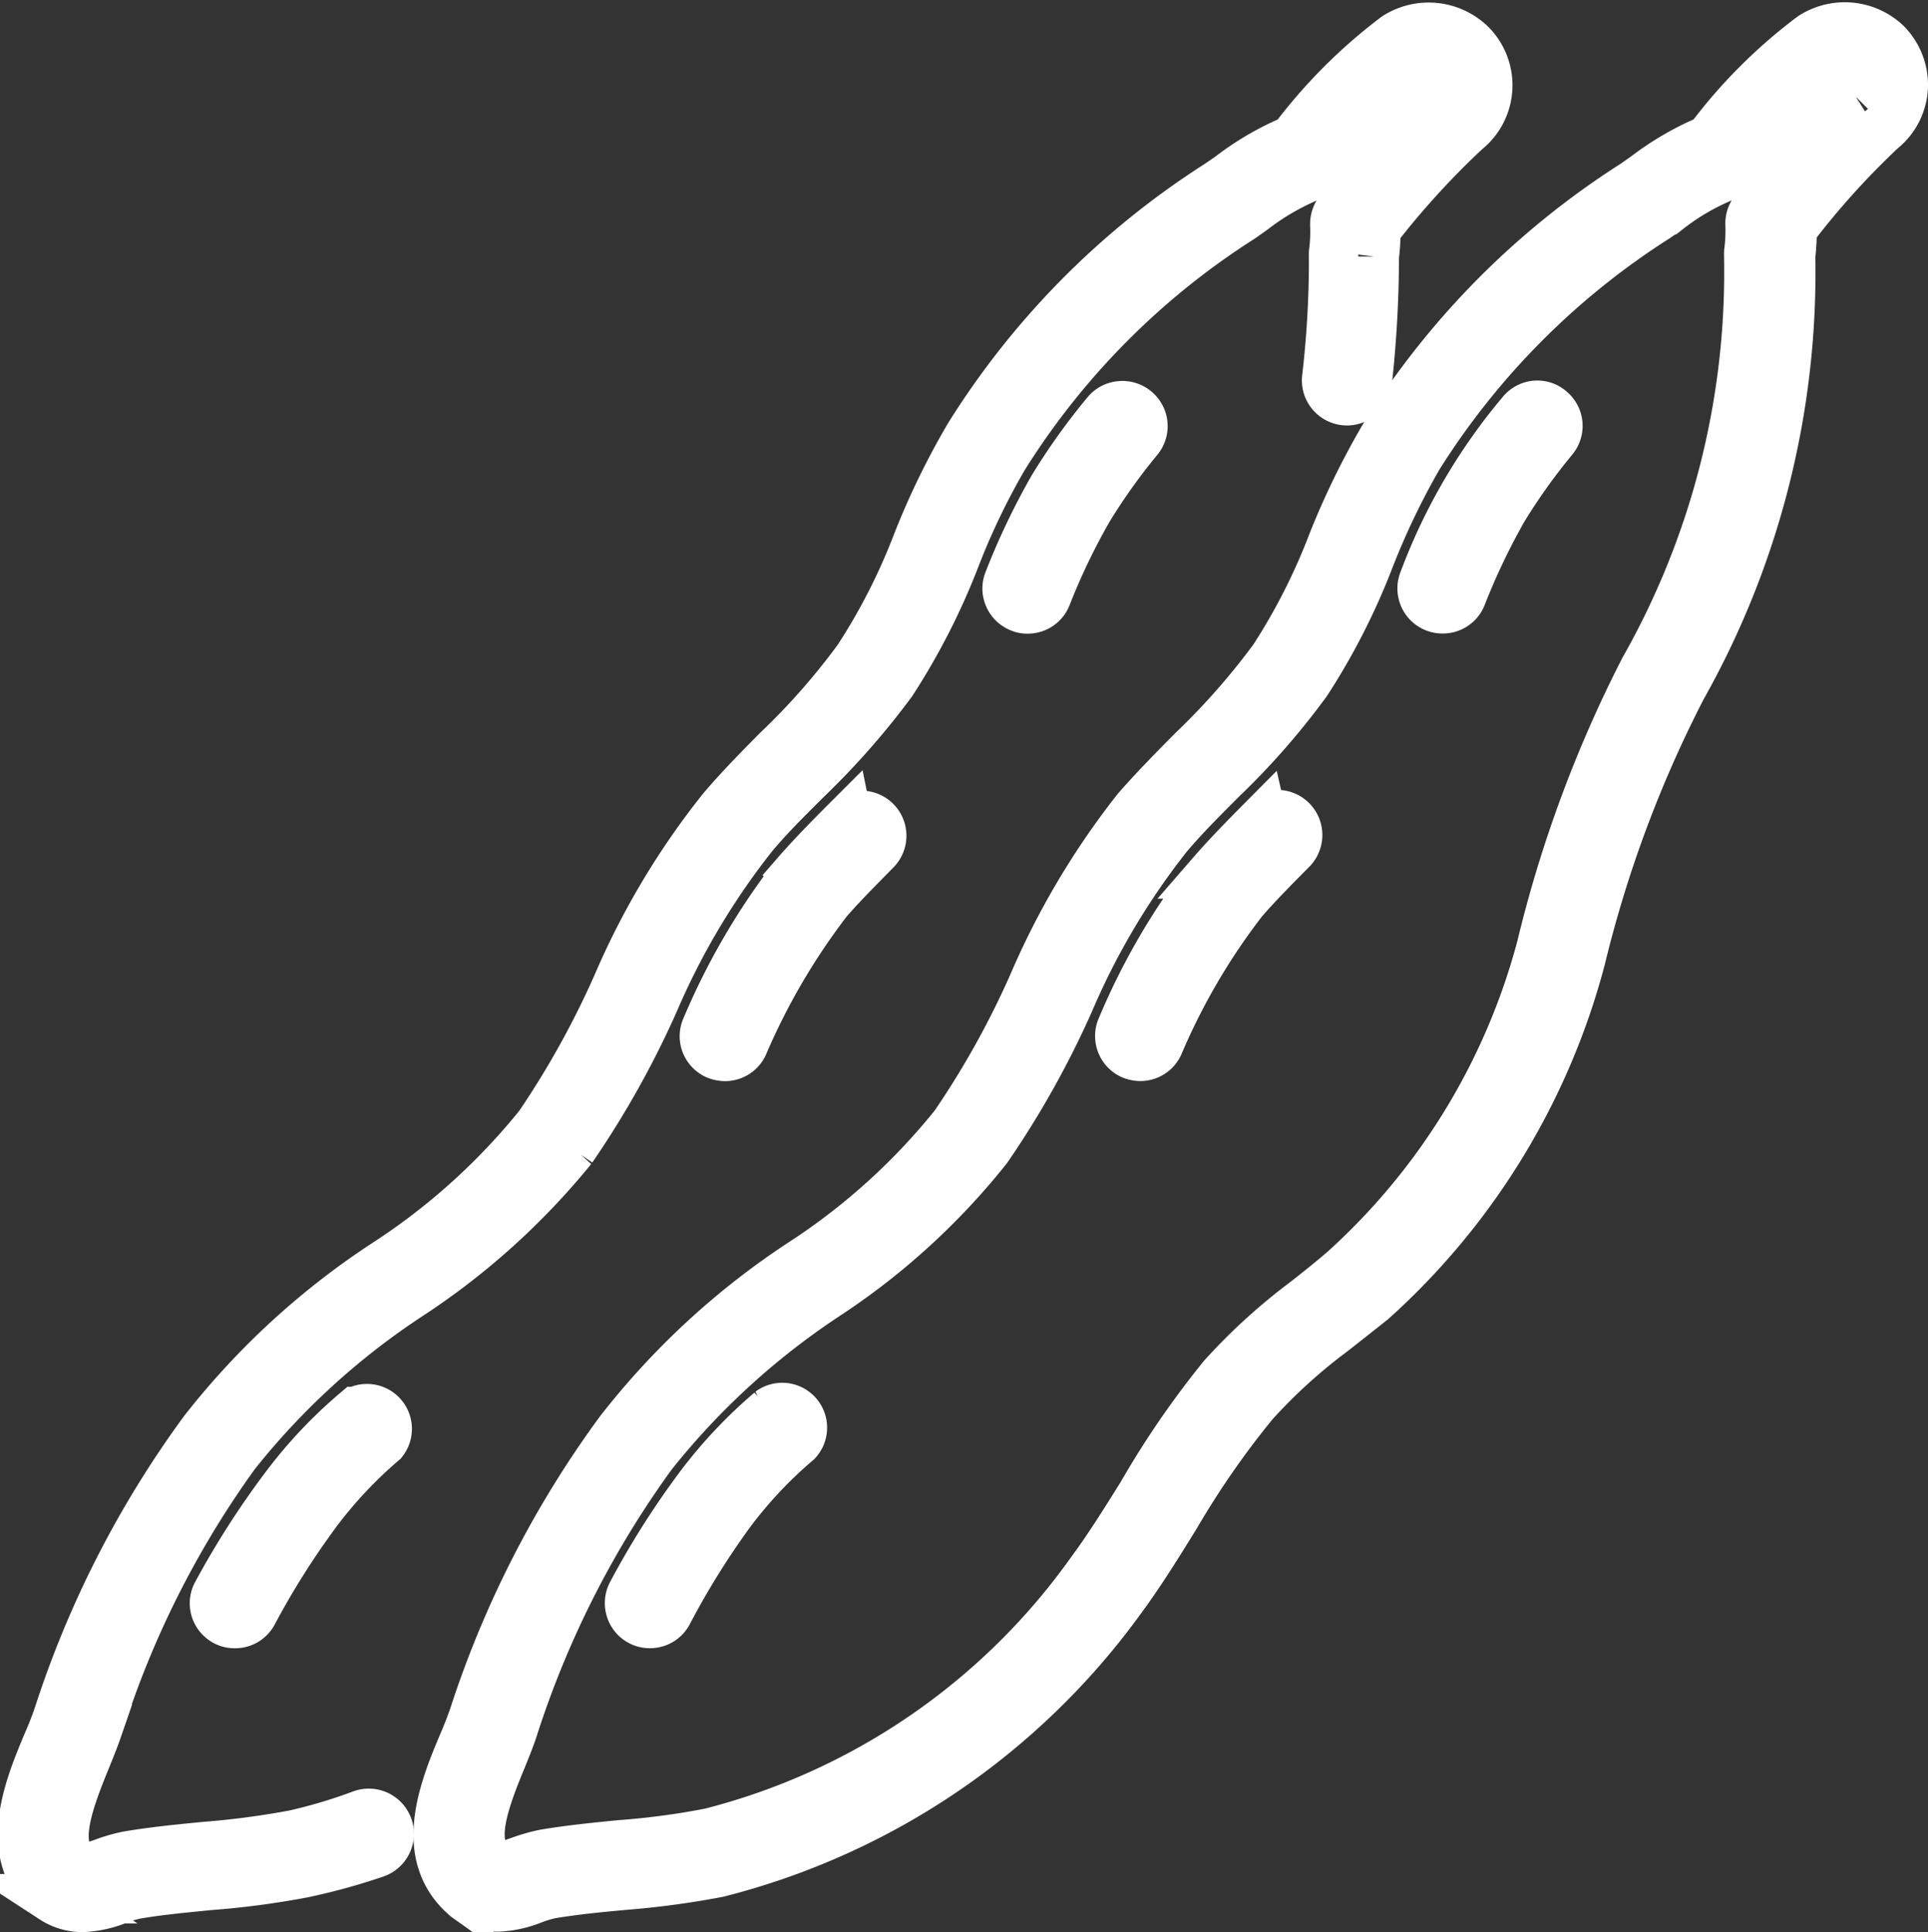 <svg xmlns="http://www.w3.org/2000/svg" width="39.04" height="39.122" viewBox="0 0 39.04 39.122"><rect x="0" y="0" width="39.04" height="39.122" fill="#333333" stroke="none"/><g id="noun-green-bean-7244135" transform="translate(-41.37 -41.769)"><path id="Path_206391" data-name="Path 206391" d="M317.621,42.64a1.226,1.226,0,0,0-1.494-.131,10.351,10.351,0,0,0-2.079,2.084,5.832,5.832,0,0,0-1.294.75l-.233.163a16.262,16.262,0,0,0-5.047,5.088h0a15.819,15.819,0,0,0-1.052,2.149,12.518,12.518,0,0,1-1.195,2.359,14.376,14.376,0,0,1-1.637,1.861c-.377.381-.766.774-1.131,1.191a15.736,15.736,0,0,0-2.1,3.529,17.852,17.852,0,0,1-1.593,2.866,13.111,13.111,0,0,1-3.1,2.8,15.338,15.338,0,0,0-3.684,3.4,20.366,20.366,0,0,0-2.947,5.744c-.058.173-.134.368-.221.572-.409.963-.929,2.28.066,3.12l.045.032v0a1.1,1.1,0,0,0,.6.163,2.13,2.13,0,0,0,.7-.155,2.541,2.541,0,0,1,.352-.107c.488-.082.995-.131,1.482-.176a17.492,17.492,0,0,0,1.913-.257,14.453,14.453,0,0,0,8.155-5.531c.409-.553.769-1.139,1.121-1.708v0a17.526,17.526,0,0,1,1.58-2.272,11.016,11.016,0,0,1,1.572-1.43c.257-.2.52-.409.819-.646a14.146,14.146,0,0,0,4.228-6.927,24.6,24.6,0,0,1,2.047-5.485,17.122,17.122,0,0,0,2.2-8.691v-.045a4.428,4.428,0,0,0,.029-.544,16.231,16.231,0,0,1,1.81-2.01,1.172,1.172,0,0,0,.441-.852,1.192,1.192,0,0,0-.349-.9Zm-.6,1.1a.47.47,0,0,0-.083.066,9.092,9.092,0,0,0-2.013,2.284.4.4,0,0,0-.053.222,3.44,3.44,0,0,1-.026.56.569.569,0,0,0,0,.074v.074a16.3,16.3,0,0,1-2.12,8.307,25.313,25.313,0,0,0-2.084,5.629,13.471,13.471,0,0,1-3.991,6.529c-.265.229-.52.43-.769.627a11.719,11.719,0,0,0-1.687,1.535,18.124,18.124,0,0,0-1.637,2.383c-.344.553-.7,1.121-1.084,1.637a13.577,13.577,0,0,1-7.655,5.211v0a15.547,15.547,0,0,1-1.823.243c-.5.05-1.023.1-1.543.189v0a3.664,3.664,0,0,0-.486.139c-.3.107-.438.144-.569.074-.459-.409-.2-1.191.2-2.154.09-.225.176-.433.237-.627v0a19.626,19.626,0,0,1,2.8-5.518A15.159,15.159,0,0,1,296.158,68a13.967,13.967,0,0,0,3.264-2.976,18.527,18.527,0,0,0,1.669-2.981,14.714,14.714,0,0,1,1.986-3.344c.344-.409.724-.782,1.089-1.15v0a14.9,14.9,0,0,0,1.727-1.972,13.437,13.437,0,0,0,1.278-2.511,15.222,15.222,0,0,1,.982-2.047,15.55,15.55,0,0,1,4.815-4.842l.237-.163v0a4.756,4.756,0,0,1,1.2-.688.405.405,0,0,0,.221-.171,9.539,9.539,0,0,1,1.957-1.981.331.331,0,0,1,.187-.058.345.345,0,0,1,.251.1.355.355,0,0,1,.106.27.362.362,0,0,1-.106.249Z" transform="translate(-238.065)" fill="none" stroke="#fff" stroke-width="1"></path><path id="Path_206392" data-name="Path 206392" d="M874.531,267.136a11.518,11.518,0,0,0-1.981,3.393.412.412,0,0,0,.221.54.393.393,0,0,0,.165.032.409.409,0,0,0,.381-.253,13.576,13.576,0,0,1,.843-1.769,12.264,12.264,0,0,1,1.012-1.417.411.411,0,0,0-.054-.582.4.4,0,0,0-.3-.1A.408.408,0,0,0,874.531,267.136Z" transform="translate(-802.352 -217.005)" fill="none" stroke="#fff" stroke-width="1"></path><path id="Path_206393" data-name="Path 206393" d="M695.964,509.965c-.349.352-.712.721-1.031,1.089a13.575,13.575,0,0,0-1.818,3.1.413.413,0,0,0,.192.553.471.471,0,0,0,.181.04.411.411,0,0,0,.373-.237,13.2,13.2,0,0,1,1.7-2.907c.3-.349.651-.7.995-1.047h0a.414.414,0,0,0-.59-.582Z" transform="translate(-629.029 -451.589)" fill="none" stroke="#fff" stroke-width="1"></path><path id="Path_206394" data-name="Path 206394" d="M404.935,861.762a9.5,9.5,0,0,0-1.474,1.577,16.767,16.767,0,0,0-1.33,2.108.413.413,0,0,0-.032.317.409.409,0,0,0,.2.245.4.4,0,0,0,.192.048.408.408,0,0,0,.369-.221,16.348,16.348,0,0,1,1.26-2.026,8.827,8.827,0,0,1,1.354-1.441.409.409,0,0,0-.544-.606Z" transform="translate(-347.964 -791.416)" fill="none" stroke="#fff" stroke-width="1"></path><path id="Path_206395" data-name="Path 206395" d="M52.951,65.087a18.587,18.587,0,0,0,1.666-2.976,14.83,14.83,0,0,1,1.989-3.345c.339-.409.721-.782,1.089-1.15a15.528,15.528,0,0,0,1.735-1.973,13.692,13.692,0,0,0,1.282-2.509,14.318,14.318,0,0,1,.982-2.047,15.47,15.47,0,0,1,4.81-4.842l.237-.168,0,0a5.039,5.039,0,0,1,1.2-.688.4.4,0,0,0,.221-.171,9.7,9.7,0,0,1,1.957-1.981.359.359,0,0,1,.192-.058.343.343,0,0,1,.251.106.357.357,0,0,1,.112.257.351.351,0,0,1-.109.259.559.559,0,0,0-.1.082,8.977,8.977,0,0,0-2.013,2.277.438.438,0,0,0-.054.224,3.291,3.291,0,0,1-.024.561.642.642,0,0,0,0,.078.5.5,0,0,0,0,.069,20.58,20.58,0,0,1-.139,2.391.413.413,0,0,0,.664.376.413.413,0,0,0,.155-.277,23.454,23.454,0,0,0,.144-2.506v-.05a4.19,4.19,0,0,0,.032-.548,16.743,16.743,0,0,1,1.821-2,1.173,1.173,0,0,0,.1-1.751,1.229,1.229,0,0,0-1.511-.152,10.477,10.477,0,0,0-2.079,2.084,5.722,5.722,0,0,0-1.294.753l-.233.16a16.251,16.251,0,0,0-5.043,5.093,15.44,15.44,0,0,0-1.044,2.144,12.432,12.432,0,0,1-1.2,2.359,13.924,13.924,0,0,1-1.637,1.861c-.377.381-.766.774-1.126,1.2a15.469,15.469,0,0,0-2.108,3.524,18.147,18.147,0,0,1-1.588,2.866,13.225,13.225,0,0,1-3.107,2.8A15.331,15.331,0,0,0,45.5,70.8a20.27,20.27,0,0,0-2.944,5.747c-.058.176-.134.368-.221.569-.409.966-.934,2.288.061,3.128l.05.032a1.087,1.087,0,0,0,.6.176,2.138,2.138,0,0,0,.705-.155,2.417,2.417,0,0,1,.352-.107c.491-.086,1-.131,1.494-.181v0a17.111,17.111,0,0,0,1.895-.249,12.251,12.251,0,0,0,1.487-.409.414.414,0,1,0-.283-.779,10.535,10.535,0,0,1-1.37.409,17.216,17.216,0,0,1-1.805.238c-.507.05-1.036.1-1.559.189l0,0a3.185,3.185,0,0,0-.486.139c-.3.107-.433.144-.564.074-.462-.409-.2-1.2.192-2.157.09-.221.176-.433.241-.622a19.348,19.348,0,0,1,2.787-5.567,15.026,15.026,0,0,1,3.521-3.214,14.422,14.422,0,0,0,3.3-2.976Z" transform="translate(0 -0.063)" fill="none" stroke="#fff" stroke-width="1"></path><path id="Path_206396" data-name="Path 206396" d="M628.16,267.194a12.842,12.842,0,0,0-1.081,1.51,14.229,14.229,0,0,0-.9,1.884.4.4,0,0,0,0,.317.41.41,0,0,0,.224.224.362.362,0,0,0,.16.032.409.409,0,0,0,.381-.253,13.193,13.193,0,0,1,.848-1.769,12.247,12.247,0,0,1,1.011-1.417.411.411,0,0,0-.057-.582.412.412,0,0,0-.3-.094A.406.406,0,0,0,628.16,267.194Z" transform="translate(-564.384 -217.062)" fill="none" stroke="#fff" stroke-width="1"></path><path id="Path_206397" data-name="Path 206397" d="M449.48,510.023c-.352.352-.716.721-1.036,1.089h0a13.822,13.822,0,0,0-1.818,3.1.411.411,0,0,0-.021.317.418.418,0,0,0,.213.237.5.5,0,0,0,.181.04.411.411,0,0,0,.373-.237,13.534,13.534,0,0,1,1.7-2.907c.3-.349.656-.7.995-1.047a.413.413,0,0,0-.585-.582Z" transform="translate(-390.95 -451.646)" fill="none" stroke="#fff" stroke-width="1"></path><path id="Path_206398" data-name="Path 206398" d="M158.578,862.3a9.388,9.388,0,0,0-1.478,1.577,17.181,17.181,0,0,0-1.346,2.108.409.409,0,0,0-.035.315.415.415,0,0,0,.2.246.4.4,0,0,0,.2.048.407.407,0,0,0,.365-.221,16.357,16.357,0,0,1,1.278-2.026,8.871,8.871,0,0,1,1.351-1.441.41.41,0,0,0-.532-.606Z" transform="translate(-109.99 -791.952)" fill="none" stroke="#fff" stroke-width="1"></path></g></svg>